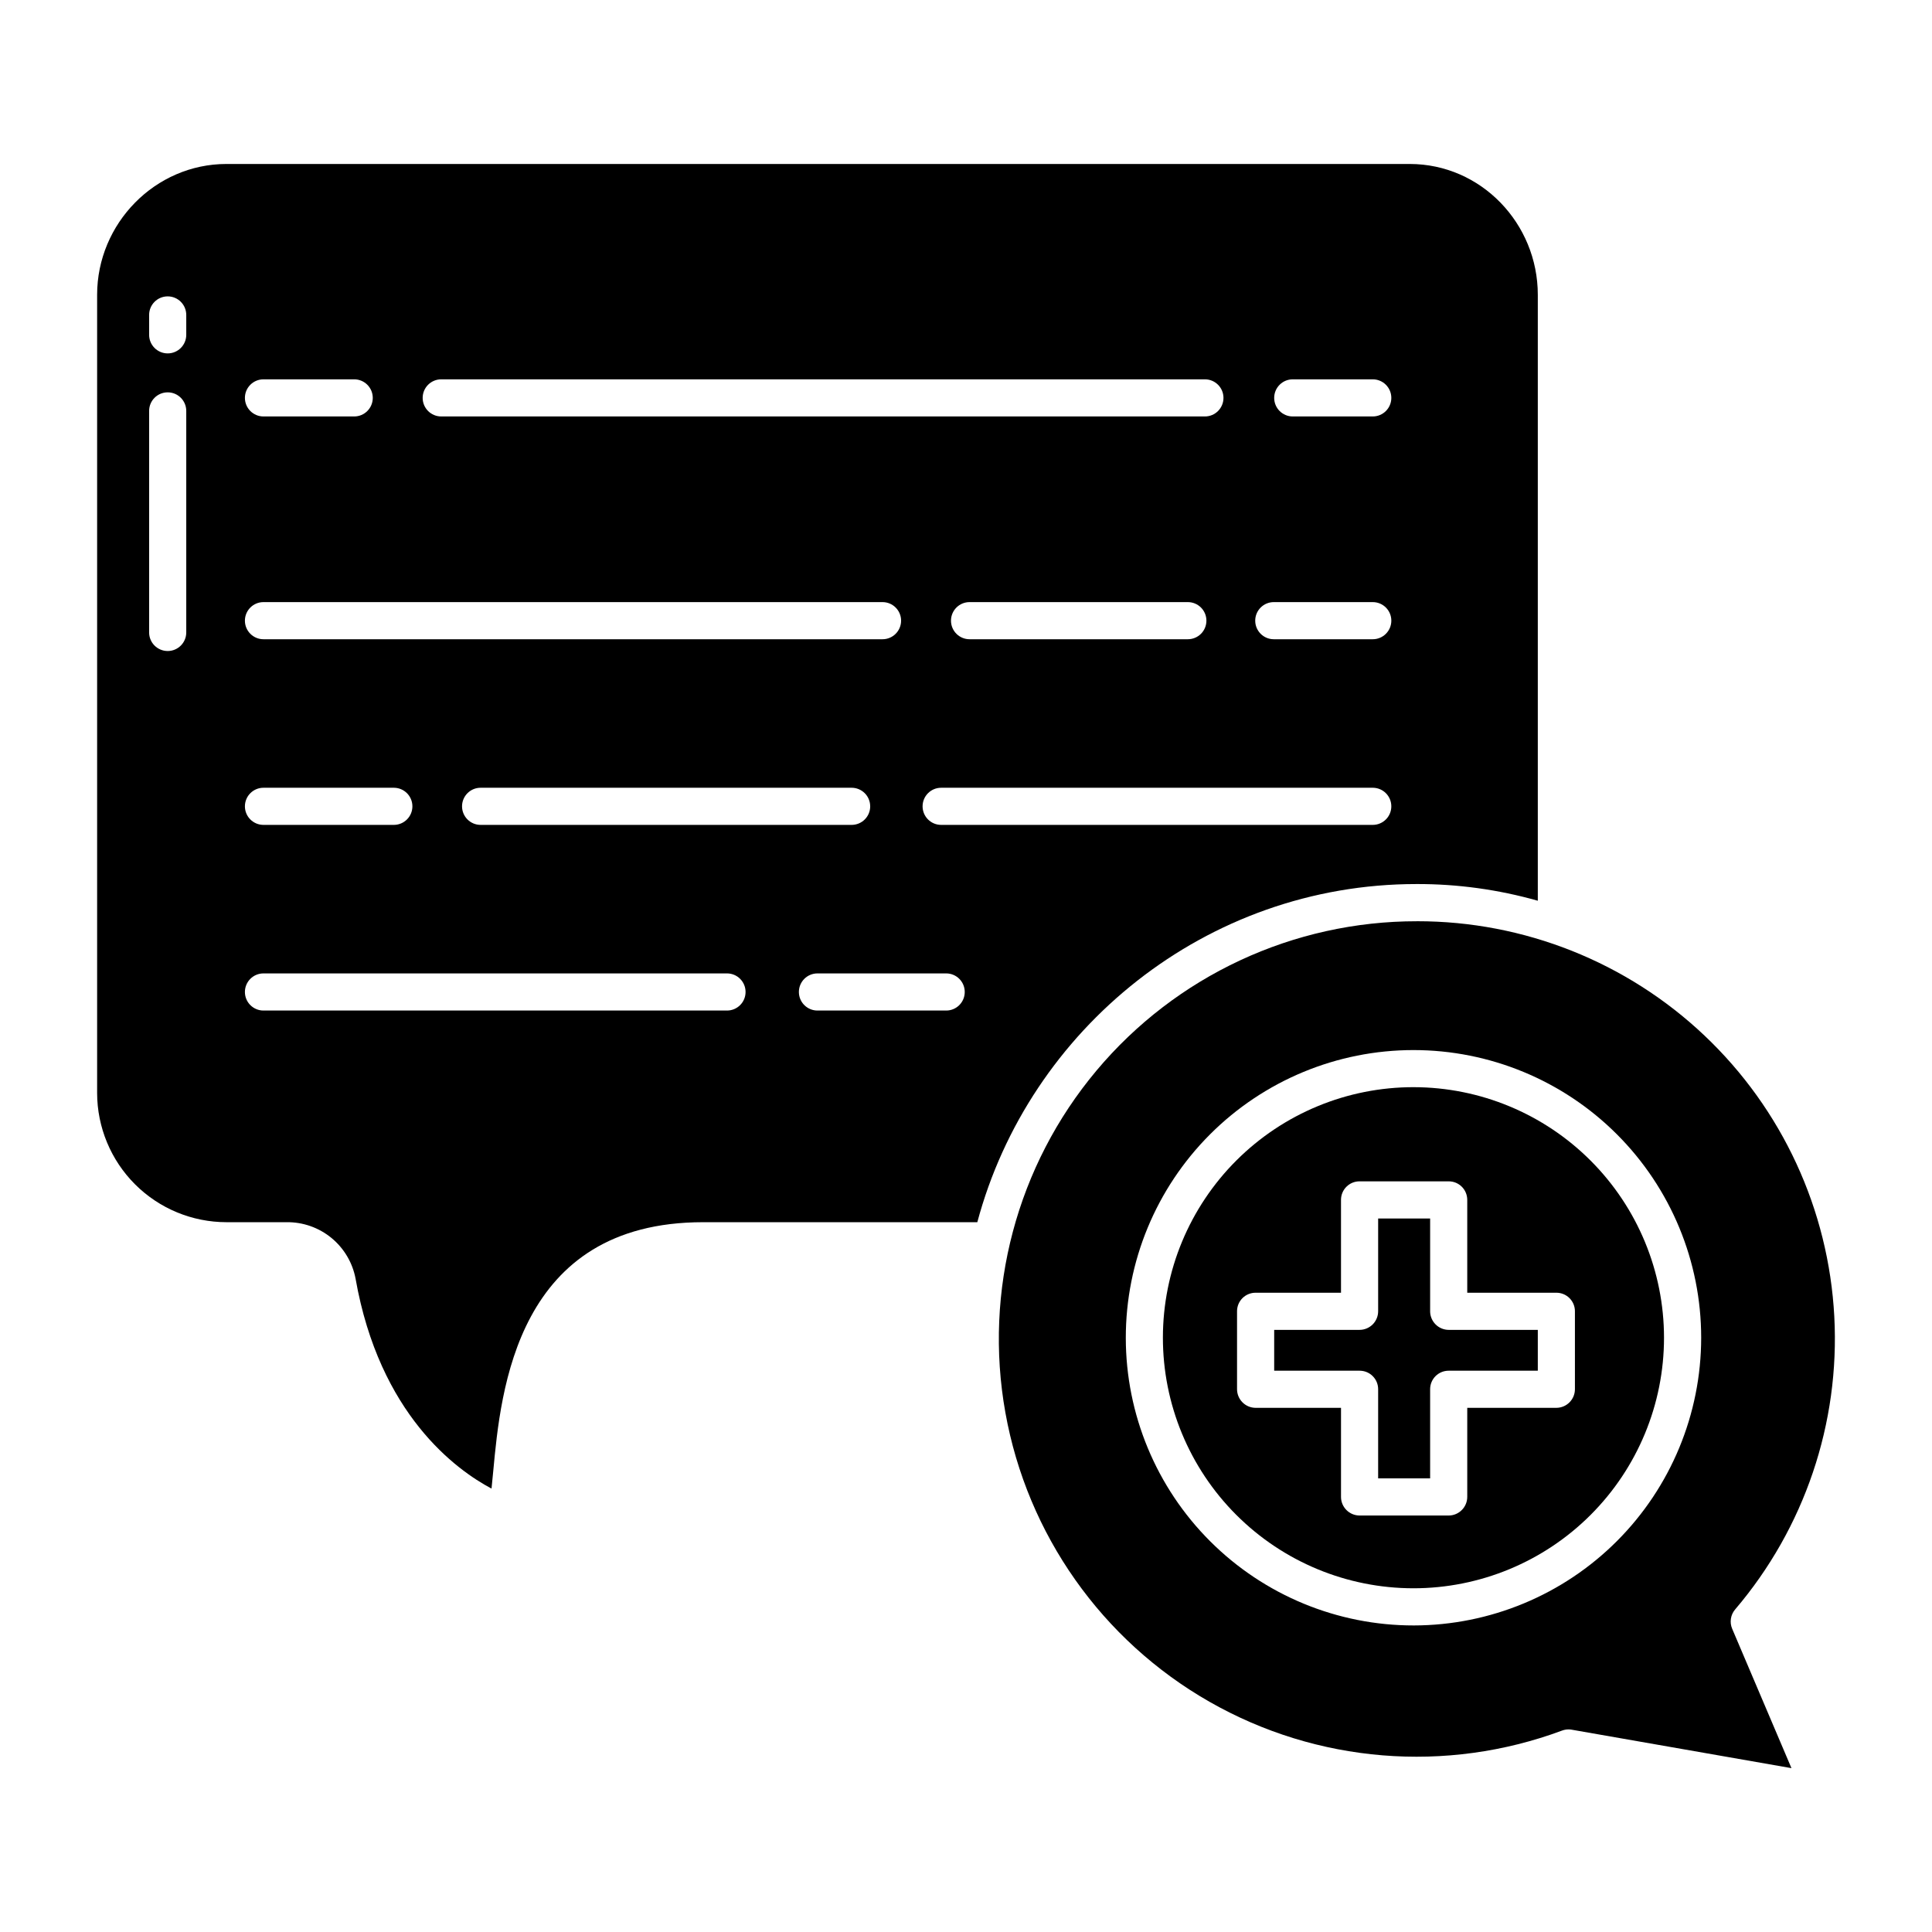 <?xml version="1.0" encoding="UTF-8"?>
<!-- The Best Svg Icon site in the world: iconSvg.co, Visit us! https://iconsvg.co -->
<svg fill="#000000" width="800px" height="800px" version="1.1" viewBox="144 144 512 512" xmlns="http://www.w3.org/2000/svg">
 <g>
  <path d="m519.37 378.28c10.875-0.031 21.699 1.457 32.164 4.422v-160.58c0-18.895-15.047-34.668-33.949-34.668h-313.57c-18.902 0-34.277 15.773-34.277 34.668v211.53c0.012 9.082 3.629 17.789 10.055 24.211s15.137 10.027 24.223 10.031h15.949c4.32-0.051 8.523 1.426 11.867 4.168 3.34 2.746 5.609 6.578 6.402 10.828 6.359 35.984 26.719 50.668 36.023 55.602 0.156-1.398 0.301-2.969 0.457-4.625 1.996-21.41 6.16-65.973 55.629-65.973h72.656c13.688-51.168 60.574-89.613 116.37-89.613zm-326.01-66.672c0 2.715-2.203 4.918-4.922 4.918s-4.918-2.203-4.918-4.918v-58.711c0-2.719 2.199-4.922 4.918-4.922s4.922 2.203 4.922 4.922zm0-78.871v-0.004c0 2.719-2.203 4.922-4.922 4.922s-4.918-2.203-4.918-4.922v-5.269c0-2.719 2.199-4.922 4.918-4.922s4.922 2.203 4.922 4.922zm293.23 11.789h21.203c2.719 0 4.922 2.203 4.922 4.918 0 2.719-2.203 4.922-4.922 4.922h-21.203c-2.715 0-4.918-2.203-4.918-4.922 0-2.715 2.203-4.918 4.918-4.918zm-5.019 59.039h26.227c2.715 0 4.918 2.203 4.918 4.918 0 2.719-2.203 4.922-4.918 4.922h-26.23c-2.719 0-4.922-2.203-4.922-4.922 0-2.715 2.203-4.918 4.922-4.918zm-220.64-59.039h202.38c2.719 0 4.922 2.203 4.922 4.918 0 2.719-2.203 4.922-4.922 4.922h-202.38c-2.719 0-4.922-2.203-4.922-4.922 0-2.715 2.203-4.918 4.922-4.918zm202.78 63.957c0 1.309-0.516 2.559-1.438 3.481-0.926 0.922-2.176 1.441-3.481 1.441h-57.852c-2.715 0-4.918-2.203-4.918-4.922 0-2.715 2.203-4.918 4.918-4.918h57.852c1.305 0 2.555 0.52 3.481 1.441 0.922 0.922 1.438 2.172 1.438 3.477zm-249.89-63.957h24.047c2.715 0 4.918 2.203 4.918 4.918 0 2.719-2.203 4.922-4.918 4.922h-24.047c-2.715 0-4.918-2.203-4.918-4.922 0-2.715 2.203-4.918 4.918-4.918zm0 59.039h164.06c2.715 0 4.918 2.203 4.918 4.918 0 2.719-2.203 4.922-4.918 4.922h-164.06c-2.715 0-4.918-2.203-4.918-4.922 0-2.715 2.203-4.918 4.918-4.918zm160.79 54.121c0 1.305-0.516 2.555-1.438 3.477-0.926 0.926-2.176 1.441-3.481 1.441h-98.328c-2.719 0-4.918-2.203-4.918-4.918 0-2.719 2.199-4.922 4.918-4.922h98.324c1.305 0 2.555 0.52 3.481 1.441 0.922 0.922 1.438 2.176 1.438 3.481zm-160.79-4.922h34.547c2.719 0 4.922 2.203 4.922 4.922 0 2.715-2.203 4.918-4.922 4.918h-34.547c-2.715 0-4.918-2.203-4.918-4.918 0-2.719 2.203-4.922 4.918-4.922zm122.84 59.039h-122.84c-2.715 0-4.918-2.199-4.918-4.918s2.203-4.922 4.918-4.922h122.84c2.719 0 4.922 2.203 4.922 4.922s-2.203 4.918-4.922 4.918zm58.086 0h-34.113c-2.719 0-4.922-2.199-4.922-4.918s2.203-4.922 4.922-4.922h34.113c2.719 0 4.918 2.203 4.918 4.922s-2.199 4.918-4.918 4.918zm-1.332-49.199c-2.719 0-4.922-2.203-4.922-4.918 0-2.719 2.203-4.922 4.922-4.922h114.38c2.715 0 4.918 2.203 4.918 4.922 0 2.715-2.203 4.918-4.918 4.918z"/>
  <path d="m523 491.48v-24.57h-13.777v24.57c0.004 2.723-2.195 4.938-4.918 4.949h-22.633v10.824h22.633c1.301-0.004 2.551 0.508 3.473 1.426 0.926 0.918 1.445 2.164 1.445 3.465v23.645h13.777v-23.645c0-1.301 0.52-2.547 1.441-3.465 0.926-0.918 2.176-1.43 3.477-1.426h23.617v-10.824h-23.617c-2.723-0.012-4.922-2.227-4.918-4.949z"/>
  <path d="m518.66 432.11c-17.617-0.023-34.516 6.957-46.984 19.398-12.469 12.445-19.48 29.332-19.496 46.949-0.012 17.613 6.973 34.512 19.422 46.977 12.449 12.461 29.336 19.469 46.953 19.477 17.613 0.004 34.512-6.988 46.969-19.441 12.457-12.453 19.457-29.344 19.457-46.961-0.008-17.594-6.996-34.465-19.43-46.914-12.434-12.449-29.297-19.457-46.891-19.484zm42.711 80.031c0.004 2.723-2.195 4.938-4.922 4.949h-23.613v23.59c0 2.723-2.199 4.934-4.922 4.949h-23.613c-2.727-0.016-4.926-2.227-4.922-4.949v-23.59h-22.633c-2.723-0.012-4.922-2.227-4.918-4.949v-20.664c0-1.301 0.52-2.547 1.441-3.465 0.926-0.918 2.176-1.43 3.477-1.426h22.633v-24.629c0-1.301 0.52-2.547 1.445-3.465 0.922-0.918 2.172-1.434 3.477-1.426h23.617-0.004c1.305-0.008 2.555 0.508 3.477 1.426 0.922 0.918 1.441 2.164 1.445 3.465v24.629h23.617-0.004c1.305-0.004 2.555 0.508 3.477 1.426 0.926 0.918 1.445 2.164 1.445 3.465z"/>
  <path d="m519.54 388.14c-32.801-0.039-63.93 14.469-84.992 39.613-21.062 25.141-29.895 58.332-24.109 90.617 5.785 32.285 25.59 60.344 54.07 76.609 28.484 16.266 62.711 19.066 93.457 7.641 0.547-0.203 1.129-0.305 1.711-0.305 0.285 0 0.566 0.023 0.848 0.074l58.23 10.188-15.715-36.941c-0.727-1.715-0.422-3.699 0.789-5.117 18.383-21.562 27.789-49.359 26.277-77.652-1.508-28.297-13.816-54.934-34.391-74.422-20.57-19.484-47.836-30.332-76.172-30.309zm-0.871 186.62c-20.227 0.02-39.629-7.996-53.941-22.285-14.316-14.289-22.363-33.68-22.379-53.902-0.012-20.227 8.008-39.629 22.305-53.938 14.293-14.309 33.684-22.348 53.91-22.355 20.223-0.008 39.625 8.02 53.926 22.32 14.305 14.297 22.34 33.695 22.34 53.918-0.012 20.203-8.035 39.578-22.316 53.871-14.277 14.293-33.641 22.336-53.844 22.371z"/>
 </g>
</svg>